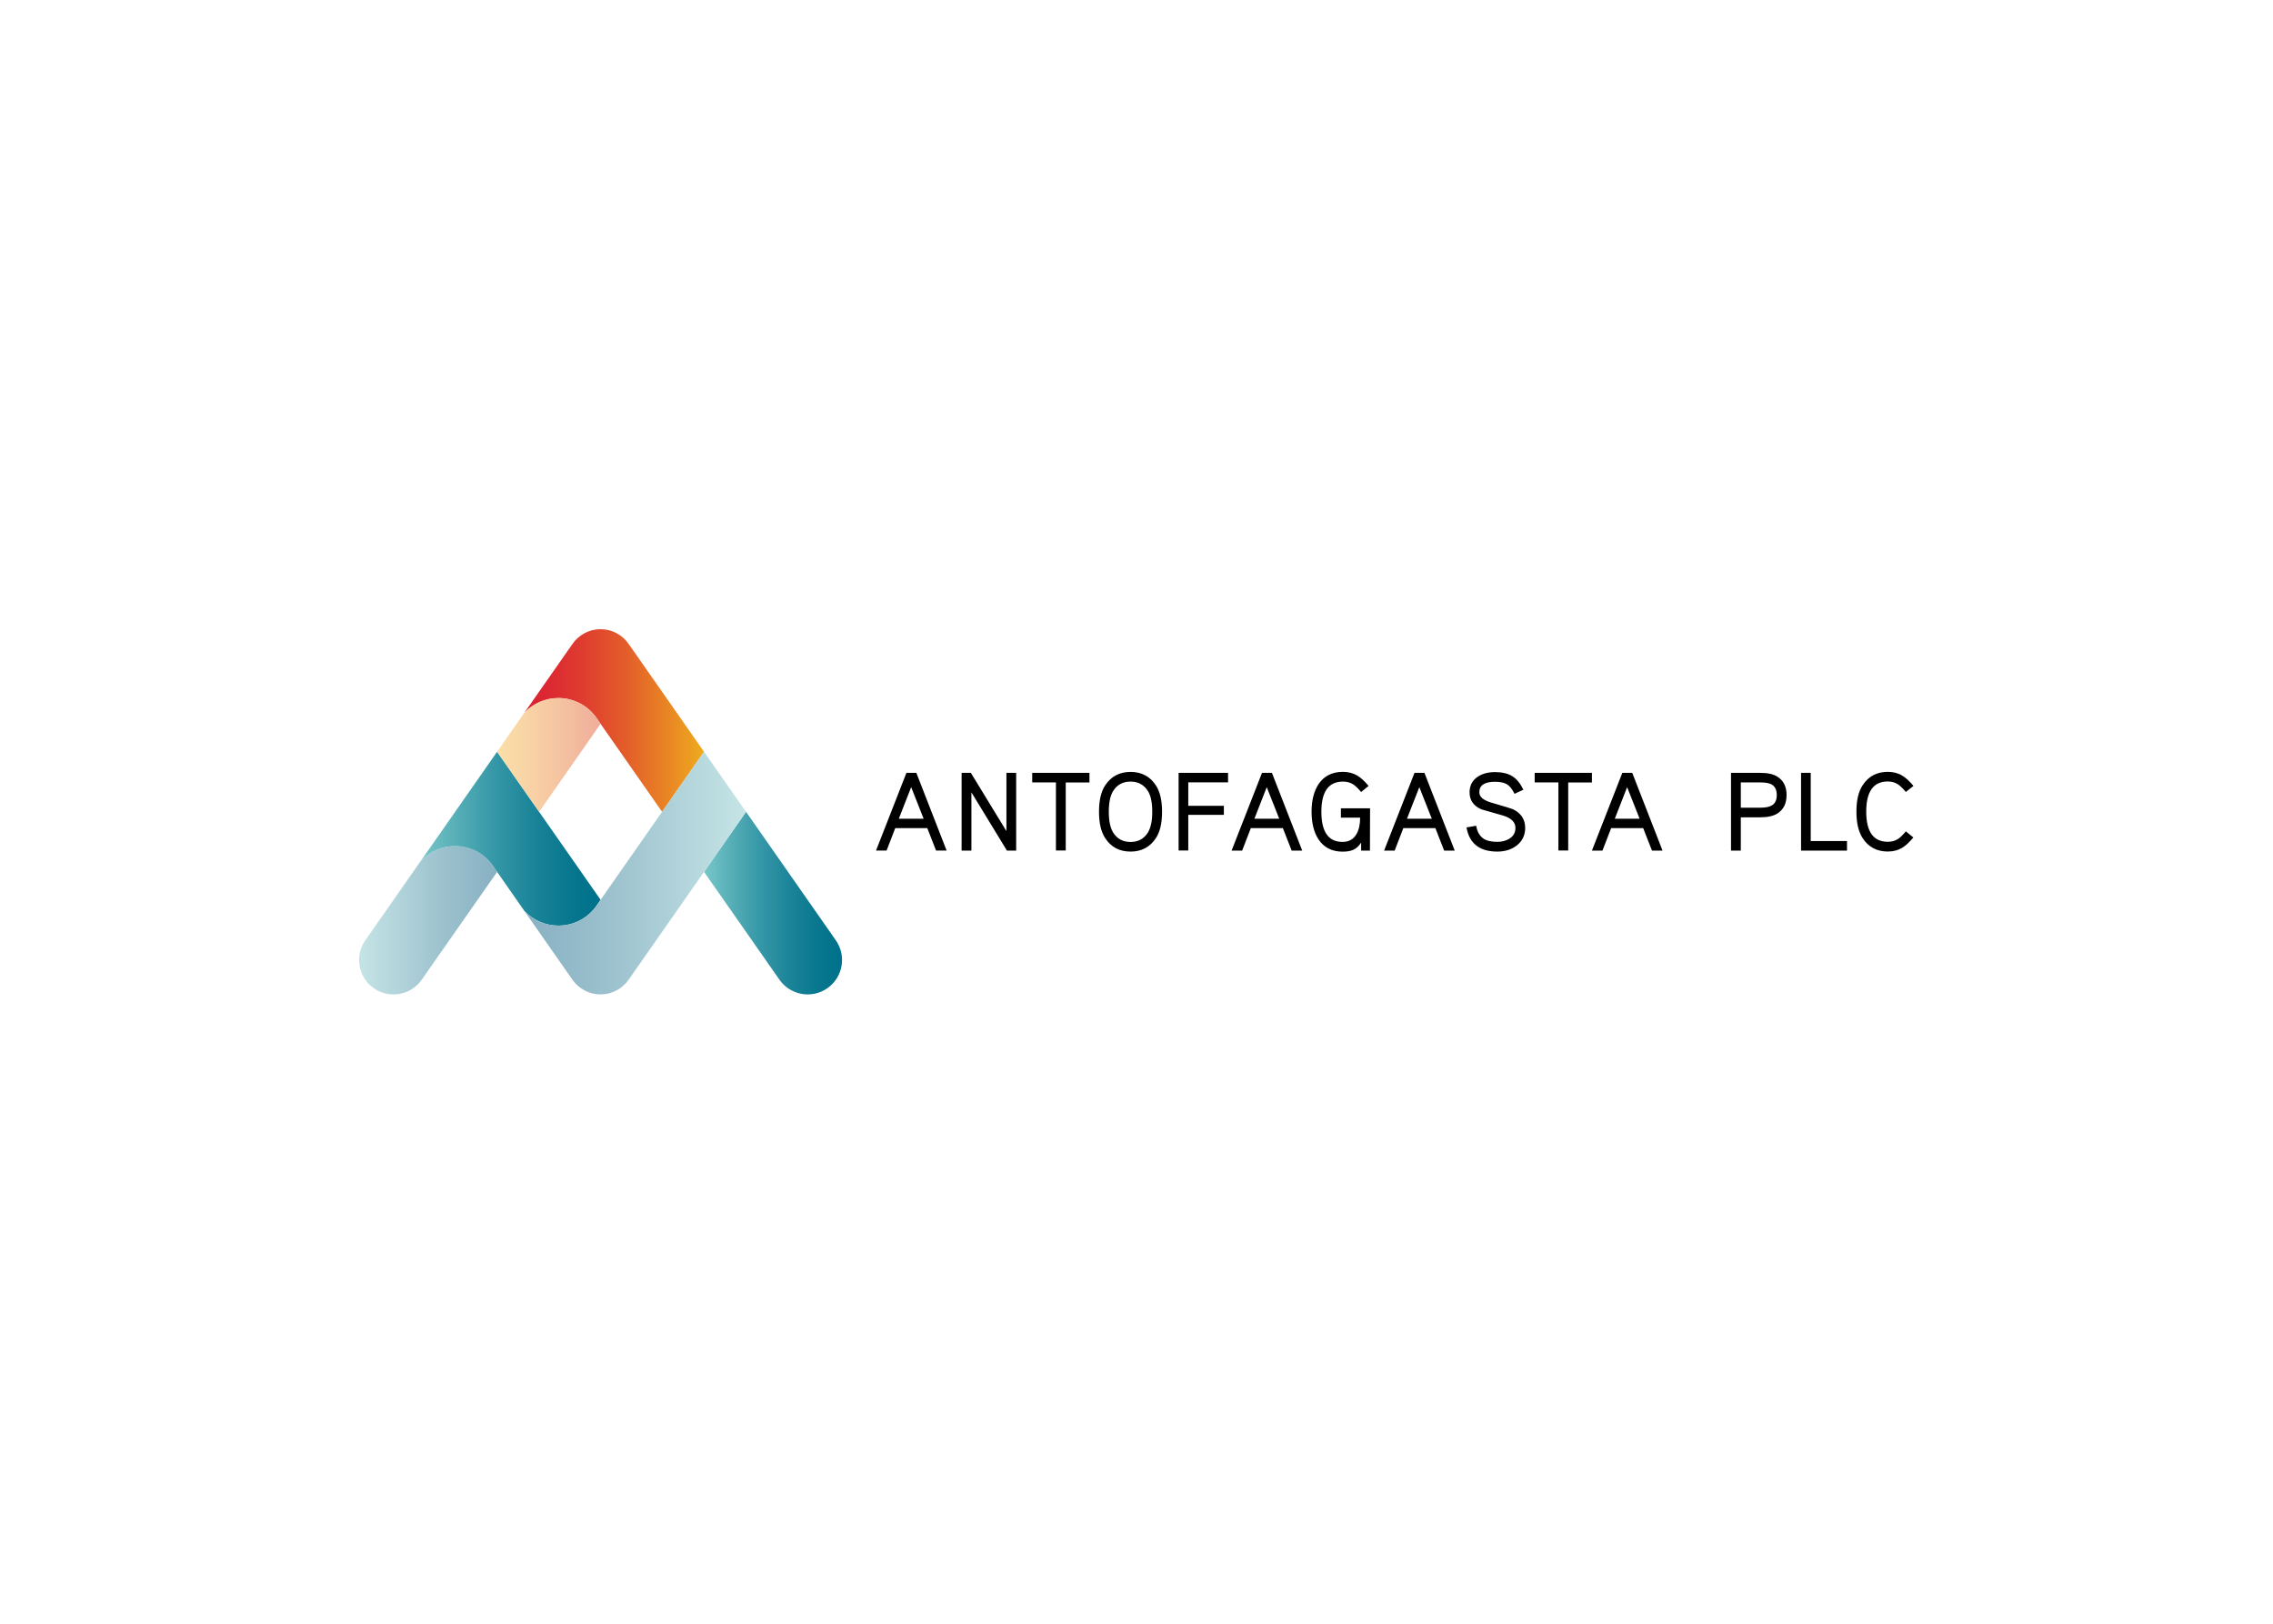 <svg clip-rule="evenodd" fill-rule="evenodd" stroke-linejoin="round" stroke-miterlimit="2" viewBox="0 0 560 400" xmlns="http://www.w3.org/2000/svg" xmlns:xlink="http://www.w3.org/1999/xlink"><linearGradient id="a" gradientUnits="userSpaceOnUse" x1="26.976" x2="55.756" y1="14.751" y2="14.751"><stop offset="0" stop-color="#db2133"/><stop offset=".13" stop-color="#dc2832"/><stop offset=".33" stop-color="#df3d2f"/><stop offset=".57" stop-color="#e35e2a"/><stop offset=".83" stop-color="#ea8b24"/><stop offset="1" stop-color="#eeac1f"/></linearGradient><linearGradient id="b"><stop offset="0" stop-color="#78c7c9"/><stop offset=".15" stop-color="#5eb4bb"/><stop offset=".41" stop-color="#3597a7"/><stop offset=".65" stop-color="#188297"/><stop offset=".85" stop-color="#06768e"/><stop offset="1" stop-color="#00718b"/></linearGradient><linearGradient id="c" gradientUnits="userSpaceOnUse" x1="55.766" x2="77.876" xlink:href="#b" y1="43.989" y2="43.989"/><linearGradient id="d" gradientUnits="userSpaceOnUse" x1=".497" x2="22.604" y1="46.746" y2="46.746"><stop offset="0" stop-color="#c5e4e5"/><stop offset=".58" stop-color="#9ec3cf"/><stop offset="1" stop-color="#87b0c2"/></linearGradient><linearGradient id="e" gradientUnits="userSpaceOnUse" x1="10.394" x2="39.174" xlink:href="#b" y1="33.693" y2="33.693"/><linearGradient id="f" gradientUnits="userSpaceOnUse" x1="26.965" x2="62.47" y1="39.208" y2="39.208"><stop offset="0" stop-color="#87b0c2"/><stop offset=".42" stop-color="#9ec3cf"/><stop offset="1" stop-color="#c5e4e5"/></linearGradient><linearGradient id="g" gradientUnits="userSpaceOnUse" x1="22.589" x2="39.168" y1="20.288" y2="20.288"><stop offset="0" stop-color="#fbdfa9"/><stop offset=".35" stop-color="#f8d1a5"/><stop offset="1" stop-color="#efae9b"/></linearGradient><g fill-rule="nonzero" transform="matrix(1.538 0 0 1.538 87.695 154.815)"><path d="m34.68 2.49-7.7 11.01c1.36-1.45 3.31-2.35 5.45-2.35 2.59 0 4.86 1.32 6.2 3.32.19.28.56.81.56.81l.11.16 9.74 13.93 6.72-9.62-12.07-17.26c-.98-1.42-2.61-2.35-4.46-2.37h-.1c-1.84.02-3.47.95-4.45 2.37z" fill="url(#a)"/><path d="m75.51 57.63c2.5-1.74 3.11-5.18 1.36-7.68l-14.38-20.58-6.73 9.62 12.08 17.27c1.75 2.5 5.18 3.11 7.67 1.37z" fill="url(#c)"/><path d="m15.85 34.86c-2.14 0-4.08.9-5.45 2.35l-8.9 12.74c-.68.96-1 2.06-1 3.15 0 1.74.82 3.45 2.36 4.53.96.67 2.06.99 3.15.99 1.74 0 3.45-.82 4.52-2.35l12.08-17.27-.87-1.25c-1.36-1.76-3.49-2.89-5.89-2.89z" fill="url(#d)"/><path d="m38.63 44.27c.19-.28.56-.81.56-.81l-9.85-14.09-6.73-9.62-12.2 17.46c1.36-1.45 3.31-2.35 5.45-2.35 2.4 0 4.52 1.13 5.88 2.88l.87 1.25 4.37 6.26c1.35 1.43 3.27 2.33 5.39 2.35h.13c2.56-.02 4.8-1.34 6.13-3.33z" fill="url(#e)"/><path d="m55.76 19.75-6.72 9.62-9.74 13.94-.11.16s-.37.53-.56.81c-1.34 2-3.61 3.32-6.2 3.32-2.14 0-4.09-.91-5.45-2.35l7.69 11c.99 1.42 2.63 2.36 4.49 2.37h.04c1.86-.01 3.5-.95 4.49-2.37l18.79-26.88z" fill="url(#f)"/><path d="m38.63 14.47c-1.34-2-3.61-3.32-6.2-3.32-2.14 0-4.08.9-5.45 2.35l-4.37 6.25 4.51 6.45 2.22 3.17 9.85-14.09s-.37-.53-.56-.81z" fill="url(#g)"/><path d="m94.62 35.58h-1.69l-1.41-3.6h-5.13l-1.39 3.6h-1.69l4.87-12.45h1.59zm-3.68-5.1-2-5.06-1.98 5.06zm14.82-7.35h-1.56v9.33l-5.7-9.33h-1.48v12.45h1.57v-9.33l5.69 9.33h1.48zm11.74 0h-9.17v1.53h3.8v10.91h1.57v-10.9h3.8zm11.63 6.23c0 1.83-.33 3.25-1 4.24-.94 1.43-2.29 2.14-4.05 2.14s-3.11-.71-4.05-2.14c-.67-1-1-2.41-1-4.24s.33-3.25 1-4.24c.95-1.43 2.3-2.14 4.05-2.14 1.76 0 3.11.71 4.05 2.14.66.99 1 2.4 1 4.24m-1.57 0c0-1.53-.25-2.67-.75-3.4-.63-.95-1.54-1.43-2.73-1.43s-2.1.47-2.73 1.43c-.5.73-.75 1.87-.75 3.4 0 1.52.25 2.66.75 3.41.63.95 1.54 1.43 2.73 1.43s2.1-.48 2.73-1.43c.5-.76.75-1.89.75-3.41m12.14-6.23h-7.92v12.44h1.55v-5.71h5.7v-1.45h-5.7v-3.76h6.37zm11.88 12.45h-1.69l-1.41-3.6h-5.13l-1.39 3.6h-1.69l4.87-12.45h1.59zm-3.68-5.1-2-5.06-1.98 5.06zm9.88-1.68v1.5h3.08c0 1.09-.2 1.97-.59 2.64-.47.83-1.22 1.25-2.23 1.25-2.26 0-3.39-1.61-3.39-4.83s1.15-4.83 3.46-4.83c.63 0 1.19.15 1.66.46.36.24.77.64 1.25 1.21l1.19-.98c-.63-.76-1.22-1.3-1.78-1.64-.67-.4-1.44-.61-2.32-.61-1.74 0-3.04.66-3.92 1.98-.74 1.12-1.11 2.59-1.11 4.41 0 1.79.36 3.26 1.09 4.39.87 1.33 2.16 2 3.87 2 .7 0 1.27-.09 1.71-.29.5-.22.92-.61 1.27-1.16v1.29h1.41l.02-6.78h-4.67zm18.23 6.78h-1.69l-1.41-3.6h-5.13l-1.39 3.6h-1.69l4.87-12.45h1.59zm-3.67-5.1-2-5.06-1.98 5.06zm14.96 1.48c0-1.35-.64-2.35-1.91-2.98-.15-.08-1.33-.45-3.53-1.09-1.27-.37-1.91-.92-1.91-1.64 0-1.13.84-1.69 2.51-1.69.84 0 1.49.14 1.93.41s.84.78 1.2 1.52l1.42-.66c-.49-1.01-1.08-1.73-1.78-2.17-.7-.43-1.62-.65-2.76-.65-1.12 0-2.05.25-2.8.76-.85.58-1.28 1.41-1.28 2.48 0 1.28.64 2.18 1.91 2.73 1.18.34 2.35.68 3.53 1.01 1.27.41 1.91 1.06 1.91 1.96 0 .73-.31 1.3-.95 1.71-.54.34-1.19.52-1.96.52-.99 0-1.74-.18-2.26-.55-.58-.41-.96-1.09-1.12-2.03l-1.55.27c.45 2.58 2.1 3.87 4.94 3.87 1.21 0 2.24-.32 3.09-.96.9-.71 1.37-1.65 1.37-2.82m10.69-8.83h-9.17v1.53h3.8v10.91h1.57v-10.9h3.8zm11.31 12.45h-1.69l-1.41-3.6h-5.13l-1.39 3.6h-1.69l4.87-12.45h1.59zm-3.67-5.1-2-5.06-1.98 5.06zm23.54-3.8c0 1.37-.5 2.36-1.5 2.98-.64.39-1.55.59-2.73.59h-3.1v5.33h-1.57v-12.45h4.67c1.18 0 2.09.19 2.73.59 1 .62 1.5 1.6 1.5 2.96m-1.57 0c0-.78-.26-1.34-.77-1.66-.38-.24-1.01-.36-1.89-.36h-3.1v4.05h3.1c.88 0 1.51-.13 1.89-.38.51-.3.77-.85.77-1.65m11.25 7.37h-5.81v-10.92h-1.55v12.45h7.36zm10.65-8.83c-.65-.77-1.25-1.32-1.79-1.64-.67-.41-1.44-.61-2.32-.61-1.76 0-3.1.71-4.03 2.14-.67 1-1 2.41-1 4.24 0 1.82.34 3.24 1 4.24.93 1.43 2.27 2.14 4.03 2.14.88 0 1.65-.2 2.32-.61.54-.32 1.12-.87 1.77-1.64l-1.2-.98c-.49.58-.9.99-1.25 1.21-.46.31-1.01.46-1.64.46-2.31 0-3.46-1.61-3.46-4.83s1.15-4.83 3.46-4.83c.63 0 1.18.16 1.64.47.34.23.76.63 1.25 1.21z"/></g></svg>